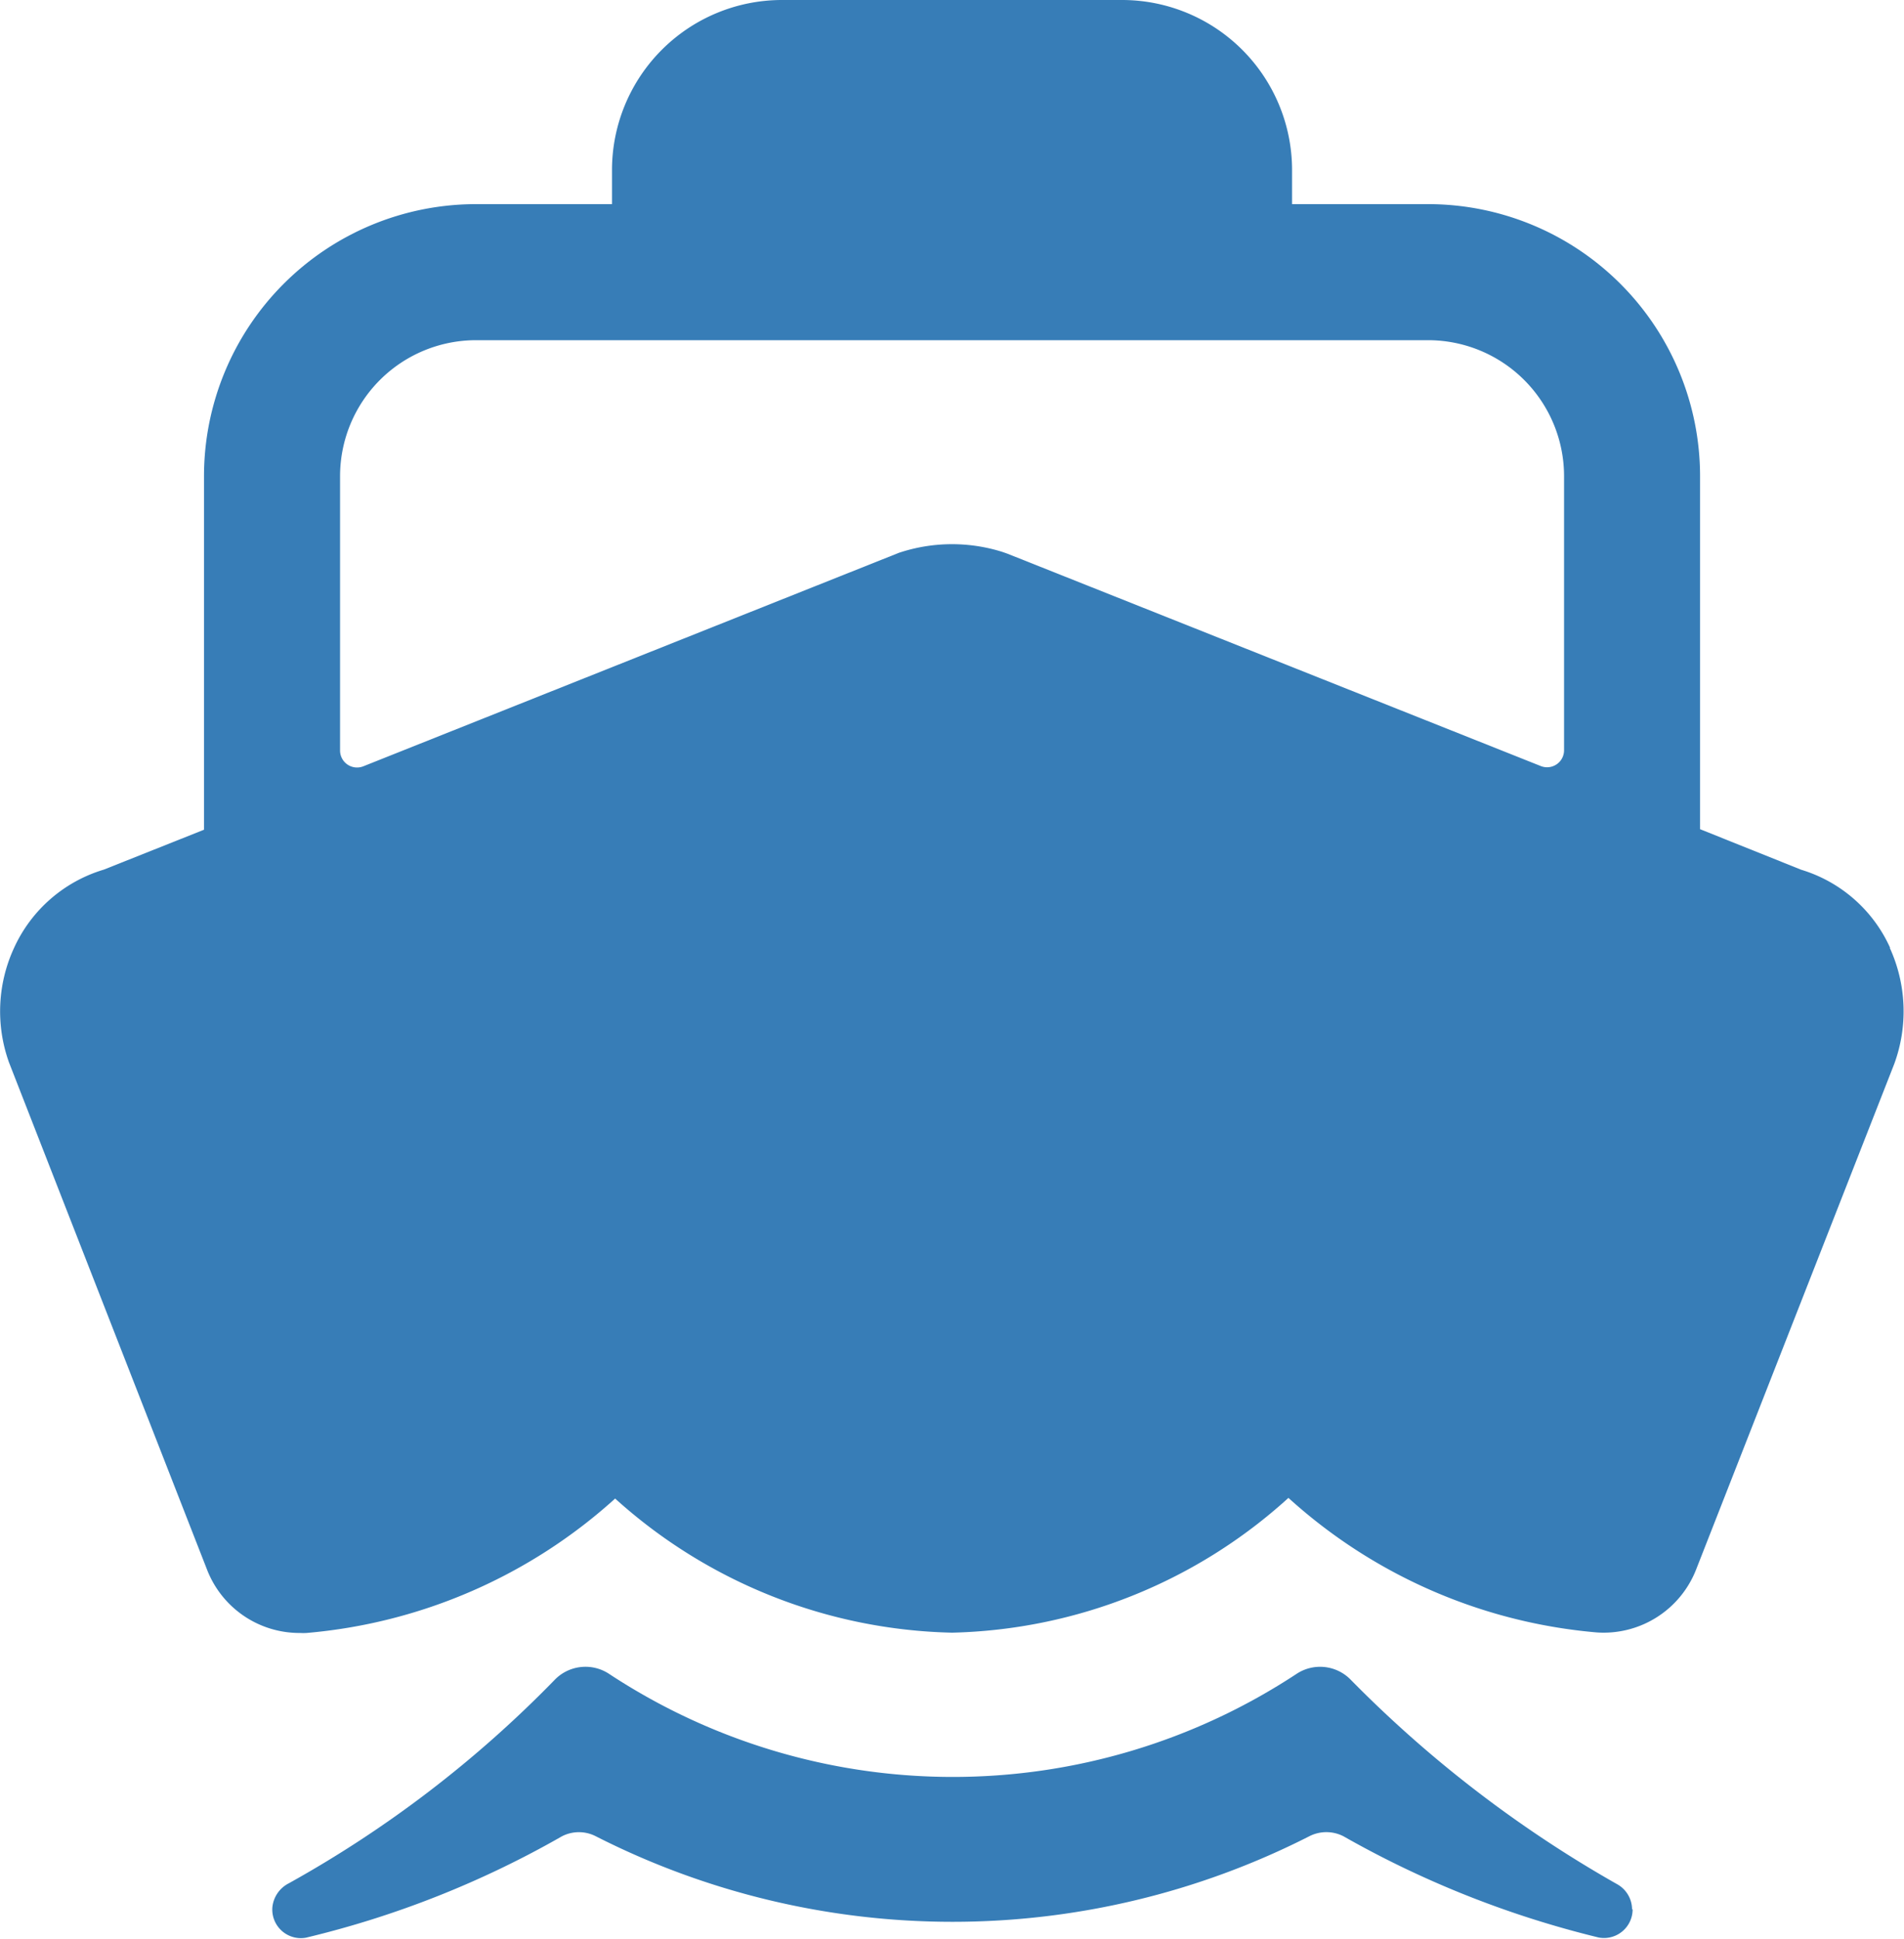 <?xml version="1.0" encoding="UTF-8"?>
<svg xmlns="http://www.w3.org/2000/svg" width="31.5" height="32.063" viewBox="0 0 31.5 32.063">
  <g id="boat" transform="translate(-2.249 -1.687)">
    <path id="Path_145" data-name="Path 145" d="M29.25,33.268A.48.48,0,0,0,29,32.846a20.013,20.013,0,0,1-4.4-3.375.707.707,0,0,0-.894-.106,10.339,10.339,0,0,1-11.387,0,.709.709,0,0,0-.9.11,19.028,19.028,0,0,1-4.39,3.357.5.5,0,0,0-.274.4.473.473,0,0,0,.557.5,16.029,16.029,0,0,0,4.233-1.676.612.612,0,0,1,.563,0,13.018,13.018,0,0,0,11.8,0,.62.62,0,0,1,.569,0,16.356,16.356,0,0,0,4.219,1.673.473.473,0,0,0,.563-.472Z" fill="#377db7"></path>
    <path id="Path_146" data-name="Path 146" d="M33.519,17.361a2.364,2.364,0,0,0-1.47-1.29L30.375,15.4V9.563a4.5,4.5,0,0,0-4.5-4.5h-2.25V4.5a2.813,2.813,0,0,0-2.813-2.813H15.187A2.813,2.813,0,0,0,12.374,4.5v.563h-2.25a4.5,4.5,0,0,0-4.5,4.5v5.846l-1.658.66a2.381,2.381,0,0,0-1.487,1.3,2.5,2.5,0,0,0-.091,1.86l.007.021,3.281,8.4a1.64,1.64,0,0,0,1.537,1.043,1,1,0,0,0,.108,0,8.721,8.721,0,0,0,5.105-2.223A8.593,8.593,0,0,0,18,28.688a8.566,8.566,0,0,0,5.565-2.229,8.7,8.7,0,0,0,5.1,2.225,1.643,1.643,0,0,0,1.643-1.036l3.28-8.367a2.524,2.524,0,0,0-.075-1.92ZM18.914,10.843l-.08-.028a2.779,2.779,0,0,0-1.669,0l-.041.013L8.26,14.36a.281.281,0,0,1-.385-.262V9.563a2.25,2.25,0,0,1,2.25-2.25h15.75a2.25,2.25,0,0,1,2.25,2.25v4.531a.281.281,0,0,1-.385.262Z" fill="#377db7"></path>
  </g>
</svg>
